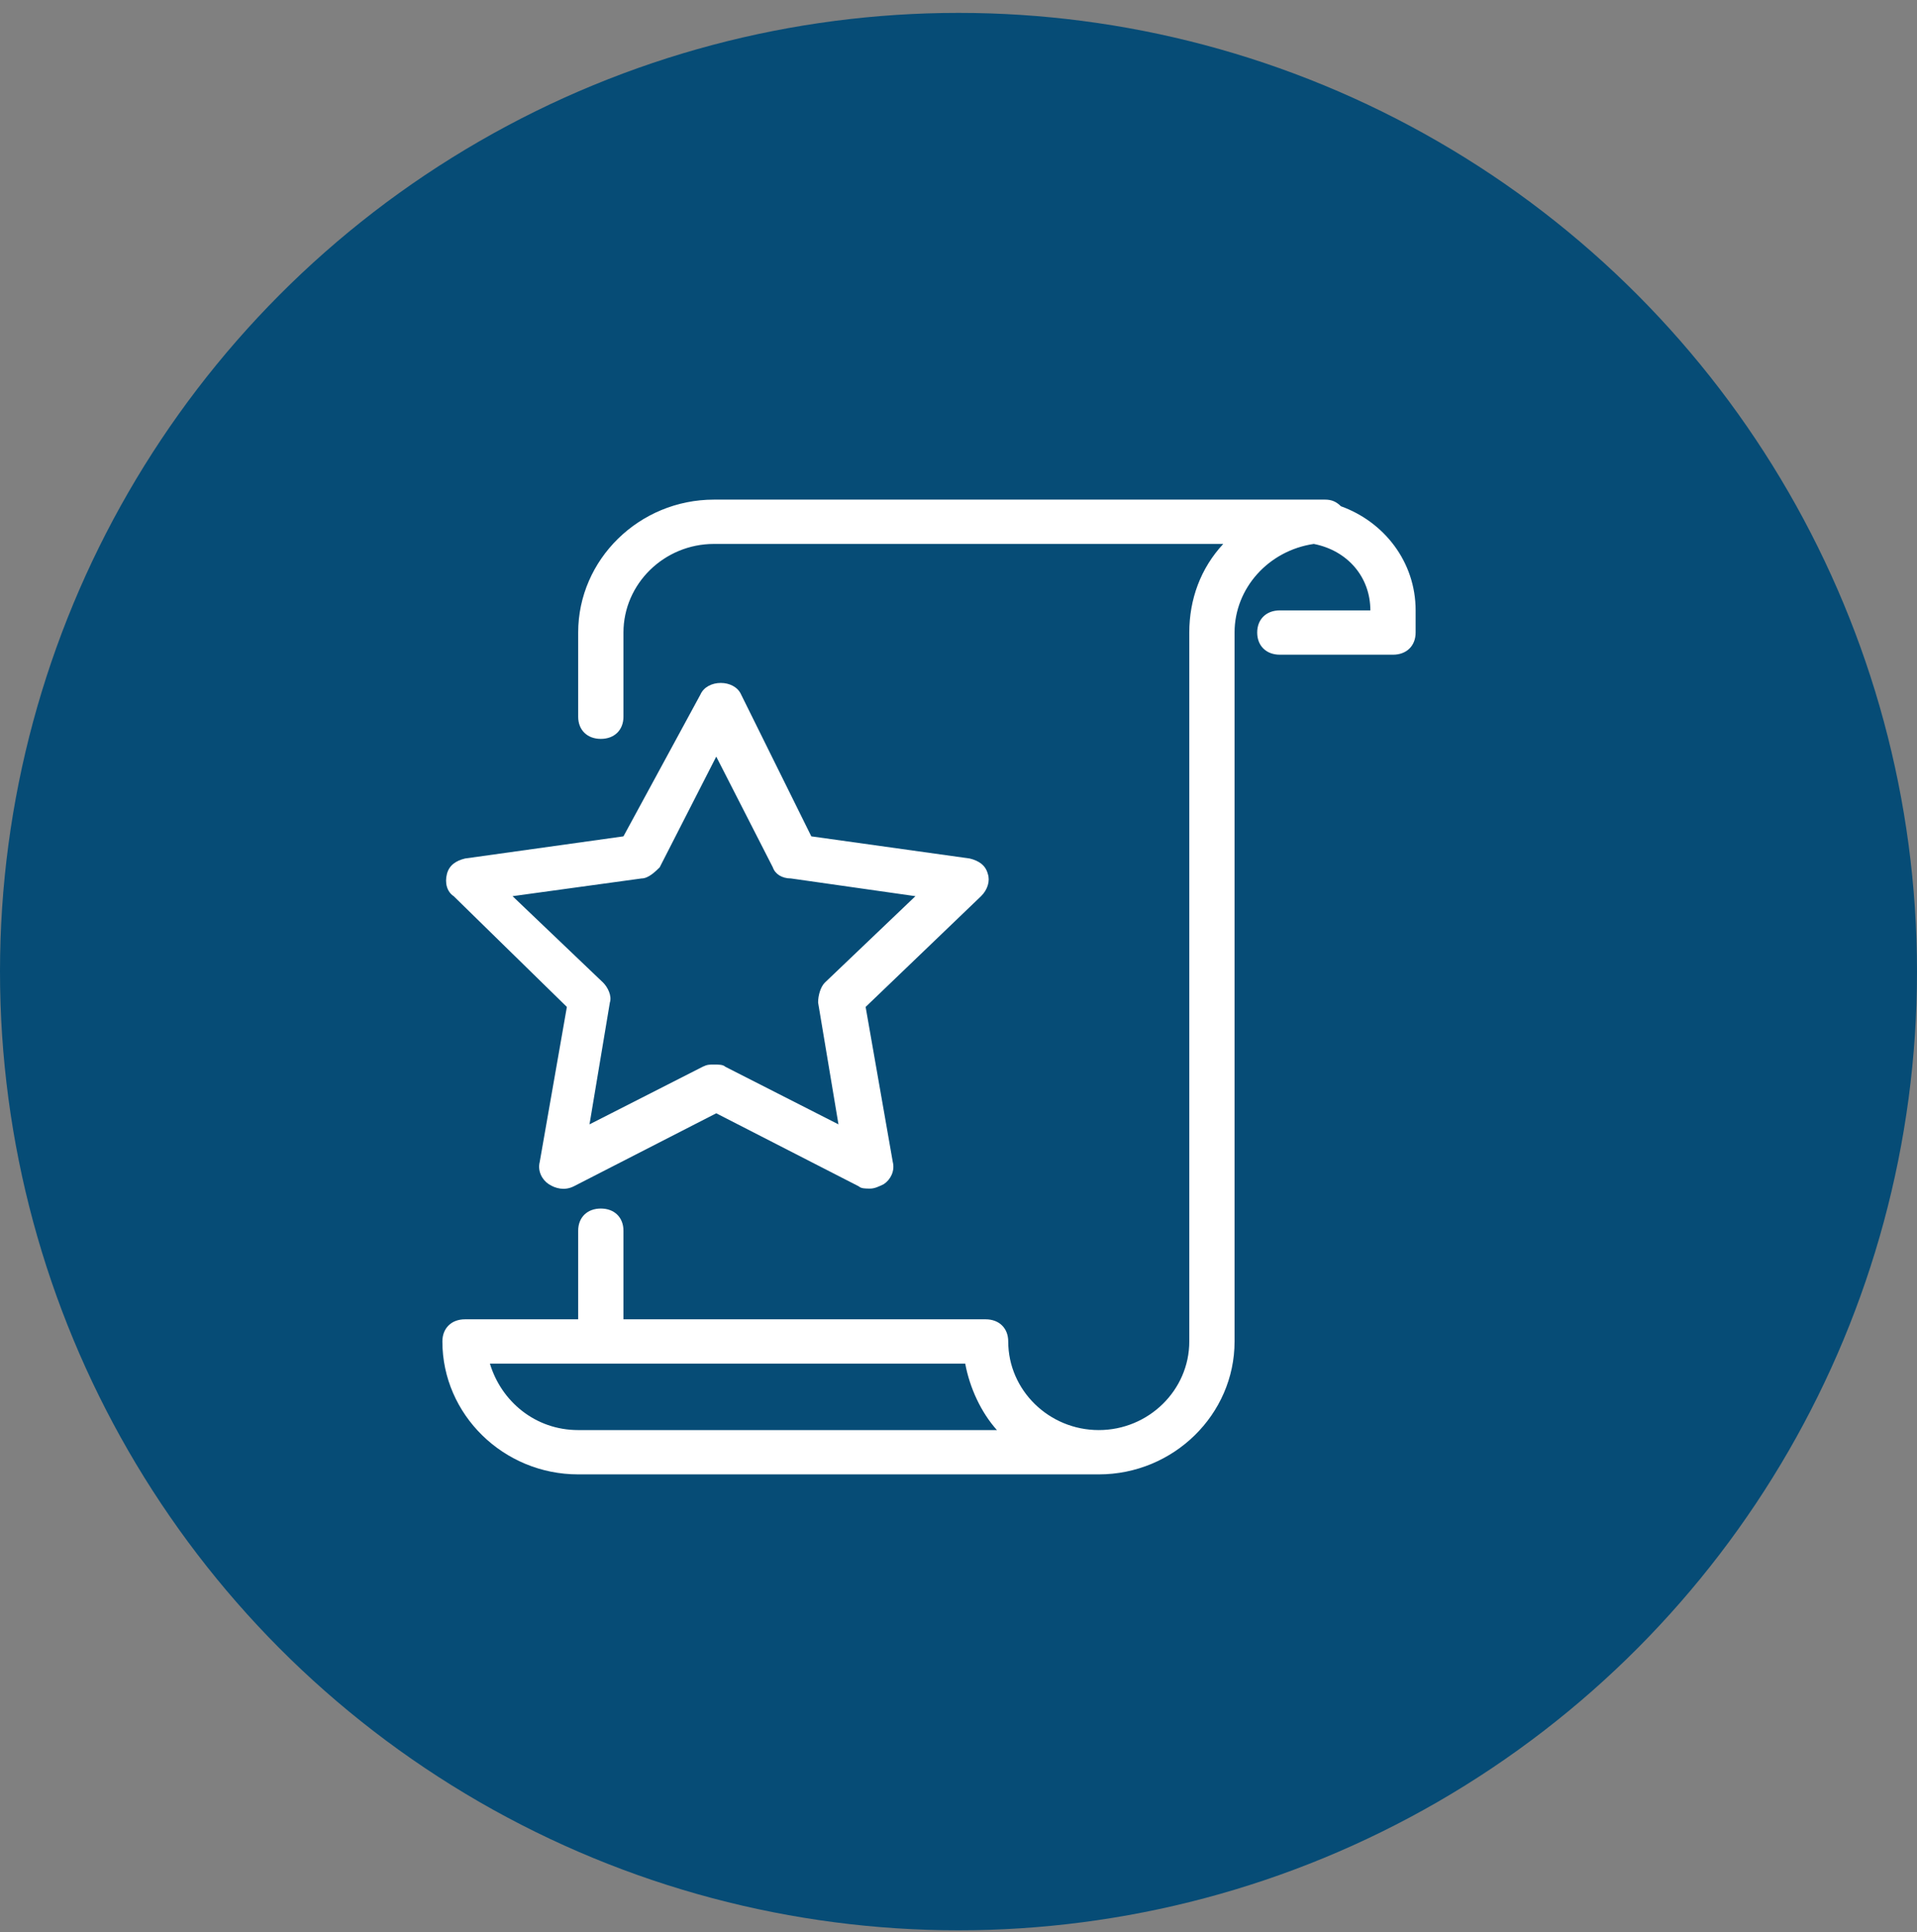 <svg width="130" height="131" viewBox="0 0 130 131" fill="none" xmlns="http://www.w3.org/2000/svg">
<rect x="0" y="0" width="130" height="131" fill="#808080" stroke="none"/>
<circle cx="65" cy="65.874" r="65" fill="#064C76"/>
<g clip-path="url(#clip0_945_6840)">
<path d="M90.935 34.324C90.628 34.024 90.321 33.874 89.861 33.874H88.326H82.186H48.419C43.353 33.874 39.209 37.929 39.209 42.886V48.593C39.209 49.495 39.823 50.096 40.744 50.096C41.665 50.096 42.279 49.495 42.279 48.593V42.886C42.279 39.581 45.042 36.878 48.419 36.878H82.186H82.954C81.419 38.53 80.651 40.633 80.651 42.886V90.95C80.651 94.255 77.888 96.958 74.512 96.958C71.135 96.958 68.372 94.255 68.372 90.95C68.372 90.049 67.758 89.448 66.837 89.448H42.279V83.44C42.279 82.539 41.665 81.938 40.744 81.938C39.823 81.938 39.209 82.539 39.209 83.44V89.448H31.535C30.614 89.448 30 90.049 30 90.95C30 95.907 34.144 99.962 39.209 99.962H40.744H74.512C79.577 99.962 83.721 95.907 83.721 90.95V42.886C83.721 39.882 86.023 37.328 89.093 36.878C91.395 37.328 92.93 39.131 92.93 41.384H86.791C85.87 41.384 85.256 41.985 85.256 42.886C85.256 43.787 85.87 44.388 86.791 44.388H94.465C95.386 44.388 96 43.787 96 42.886V41.384C96 38.079 93.851 35.376 90.935 34.324ZM40.744 96.958H39.209C36.293 96.958 33.991 95.006 33.223 92.452H65.456C65.763 94.104 66.53 95.757 67.605 96.958H40.744Z" fill="white"/>
<path d="M38.442 68.27L36.6 78.784C36.446 79.385 36.753 79.986 37.214 80.286C37.674 80.586 38.288 80.737 38.902 80.436L48.572 75.48L58.242 80.436C58.395 80.586 58.702 80.586 59.009 80.586C59.316 80.586 59.623 80.436 59.93 80.286C60.391 79.986 60.698 79.385 60.544 78.784L58.702 68.27L66.53 60.76C66.991 60.309 67.144 59.708 66.991 59.258C66.837 58.657 66.377 58.356 65.763 58.206L55.019 56.704L50.26 47.092C49.8 46.04 47.958 46.04 47.498 47.092L42.279 56.704L31.535 58.206C30.921 58.356 30.46 58.657 30.307 59.258C30.153 59.859 30.307 60.459 30.767 60.76L38.442 68.27ZM43.507 59.558C43.967 59.558 44.428 59.108 44.735 58.807L48.572 51.297L52.409 58.807C52.563 59.258 53.023 59.558 53.637 59.558L62.079 60.76L55.939 66.618C55.633 66.918 55.479 67.519 55.479 67.969L56.86 76.231L49.186 72.325C49.032 72.175 48.725 72.175 48.419 72.175C48.111 72.175 47.958 72.175 47.651 72.325L39.977 76.231L41.358 67.969C41.511 67.519 41.205 66.918 40.898 66.618L34.758 60.76L43.507 59.558Z" fill="white"/>
</g>
<defs>
<clipPath id="clip0_945_6840">
<rect width="66" height="66.088" fill="white" transform="translate(30 33.874)"/>
</clipPath>
</defs>
</svg>

